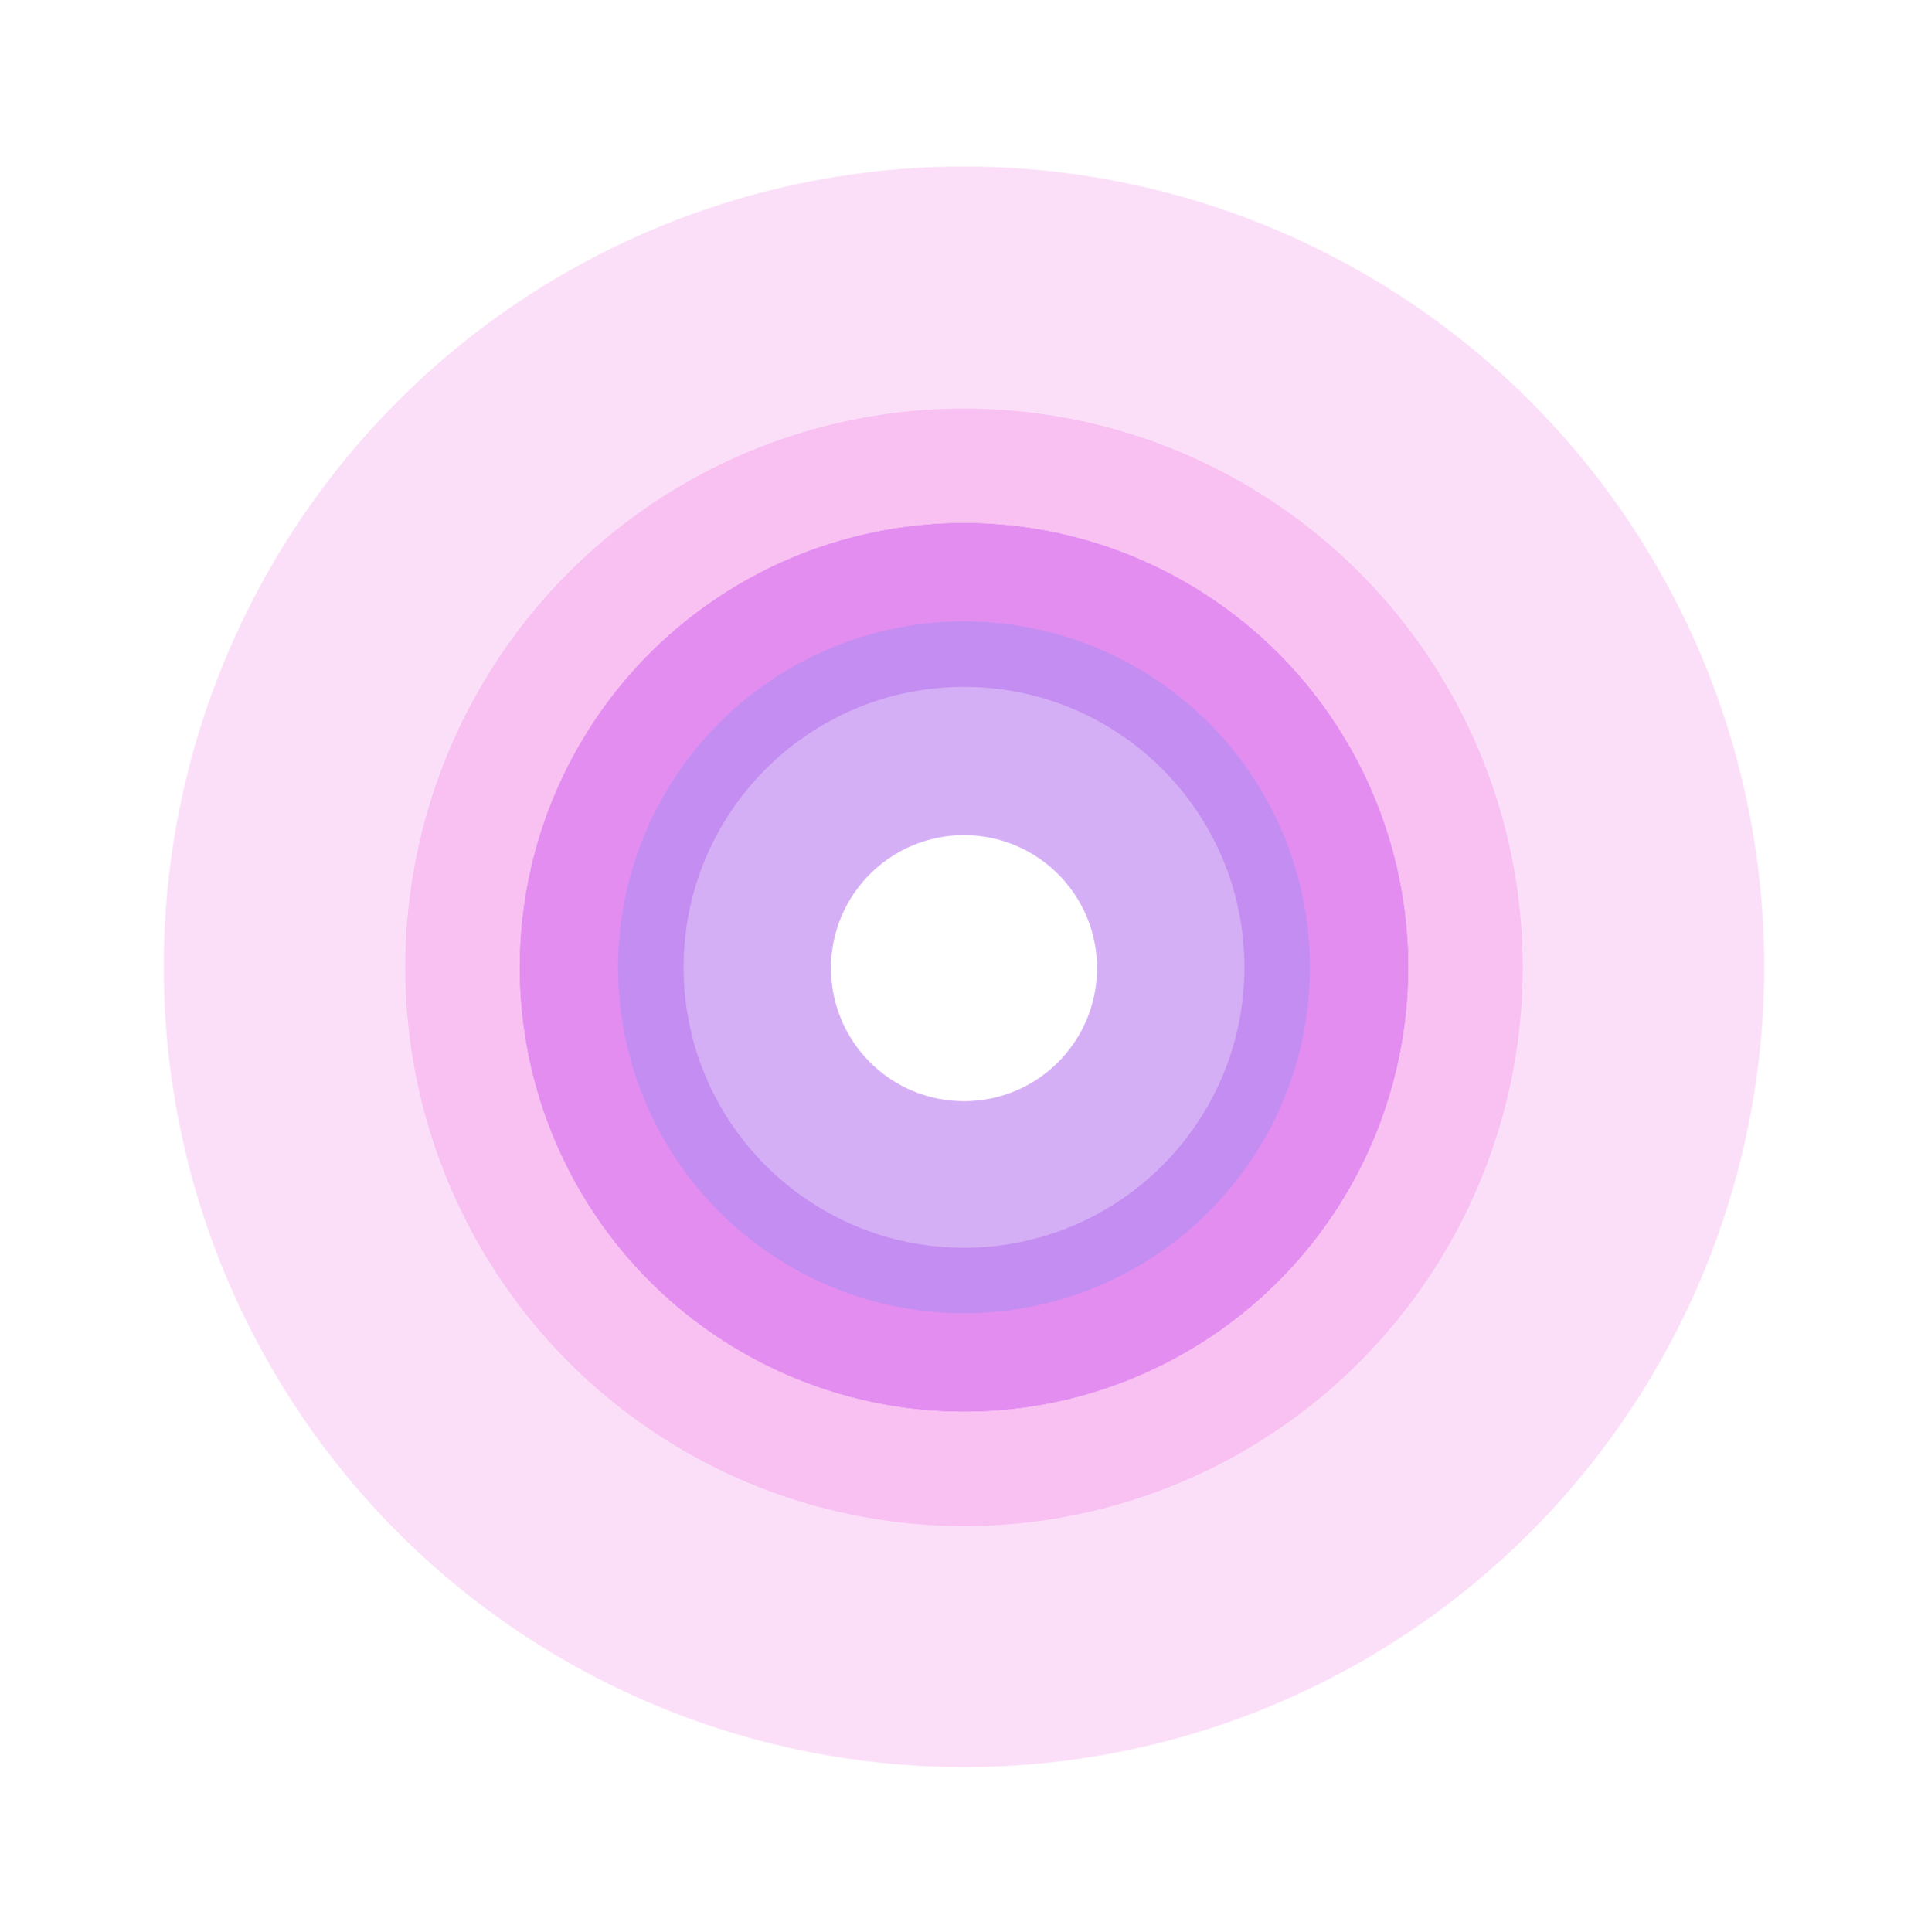 <?xml version="1.0" encoding="UTF-8"?> <svg xmlns="http://www.w3.org/2000/svg" width="471" height="472" viewBox="0 0 471 472" fill="none"> <g opacity="0.7"> <g filter="url(#filter0_f)"> <circle cx="235.5" cy="236.17" r="195.5" fill="#F5A6ED" fill-opacity="0.5"></circle> </g> <g filter="url(#filter1_f)"> <circle cx="235.5" cy="236.292" r="136.5" fill="#F5A6ED"></circle> </g> <g filter="url(#filter2_f)"> <circle cx="235.5" cy="236.292" r="108.5" fill="#D75DEB"></circle> <circle cx="235.5" cy="236.292" r="108.5" fill="#D75DEB"></circle> <circle cx="235.5" cy="236.292" r="108.5" fill="#D75DEB"></circle> </g> <g filter="url(#filter3_f)"> <circle cx="235.5" cy="236.292" r="84.5" fill="#AA5DEB"></circle> </g> <g filter="url(#filter4_f)"> <circle cx="235.5" cy="236.292" r="68.5" fill="#C38DF1"></circle> </g> <g filter="url(#filter5_f)"> <circle cx="235.5" cy="236.5" r="32.5" fill="white"></circle> </g> </g> <defs> <filter id="filter0_f" x="0" y="0.67" width="471" height="471" filterUnits="userSpaceOnUse" color-interpolation-filters="sRGB"> <feFlood flood-opacity="0" result="BackgroundImageFix"></feFlood> <feBlend mode="normal" in="SourceGraphic" in2="BackgroundImageFix" result="shape"></feBlend> <feGaussianBlur stdDeviation="20" result="effect1_foregroundBlur"></feGaussianBlur> </filter> <filter id="filter1_f" x="69" y="69.793" width="333" height="333" filterUnits="userSpaceOnUse" color-interpolation-filters="sRGB"> <feFlood flood-opacity="0" result="BackgroundImageFix"></feFlood> <feBlend mode="normal" in="SourceGraphic" in2="BackgroundImageFix" result="shape"></feBlend> <feGaussianBlur stdDeviation="15" result="effect1_foregroundBlur"></feGaussianBlur> </filter> <filter id="filter2_f" x="97" y="97.793" width="277" height="277" filterUnits="userSpaceOnUse" color-interpolation-filters="sRGB"> <feFlood flood-opacity="0" result="BackgroundImageFix"></feFlood> <feBlend mode="normal" in="SourceGraphic" in2="BackgroundImageFix" result="shape"></feBlend> <feGaussianBlur stdDeviation="15" result="effect1_foregroundBlur"></feGaussianBlur> </filter> <filter id="filter3_f" x="121" y="121.792" width="229" height="229" filterUnits="userSpaceOnUse" color-interpolation-filters="sRGB"> <feFlood flood-opacity="0" result="BackgroundImageFix"></feFlood> <feBlend mode="normal" in="SourceGraphic" in2="BackgroundImageFix" result="shape"></feBlend> <feGaussianBlur stdDeviation="15" result="effect1_foregroundBlur"></feGaussianBlur> </filter> <filter id="filter4_f" x="137" y="137.792" width="197" height="197" filterUnits="userSpaceOnUse" color-interpolation-filters="sRGB"> <feFlood flood-opacity="0" result="BackgroundImageFix"></feFlood> <feBlend mode="normal" in="SourceGraphic" in2="BackgroundImageFix" result="shape"></feBlend> <feGaussianBlur stdDeviation="15" result="effect1_foregroundBlur"></feGaussianBlur> </filter> <filter id="filter5_f" x="163" y="164" width="145" height="145" filterUnits="userSpaceOnUse" color-interpolation-filters="sRGB"> <feFlood flood-opacity="0" result="BackgroundImageFix"></feFlood> <feBlend mode="normal" in="SourceGraphic" in2="BackgroundImageFix" result="shape"></feBlend> <feGaussianBlur stdDeviation="20" result="effect1_foregroundBlur"></feGaussianBlur> </filter> </defs> </svg> 